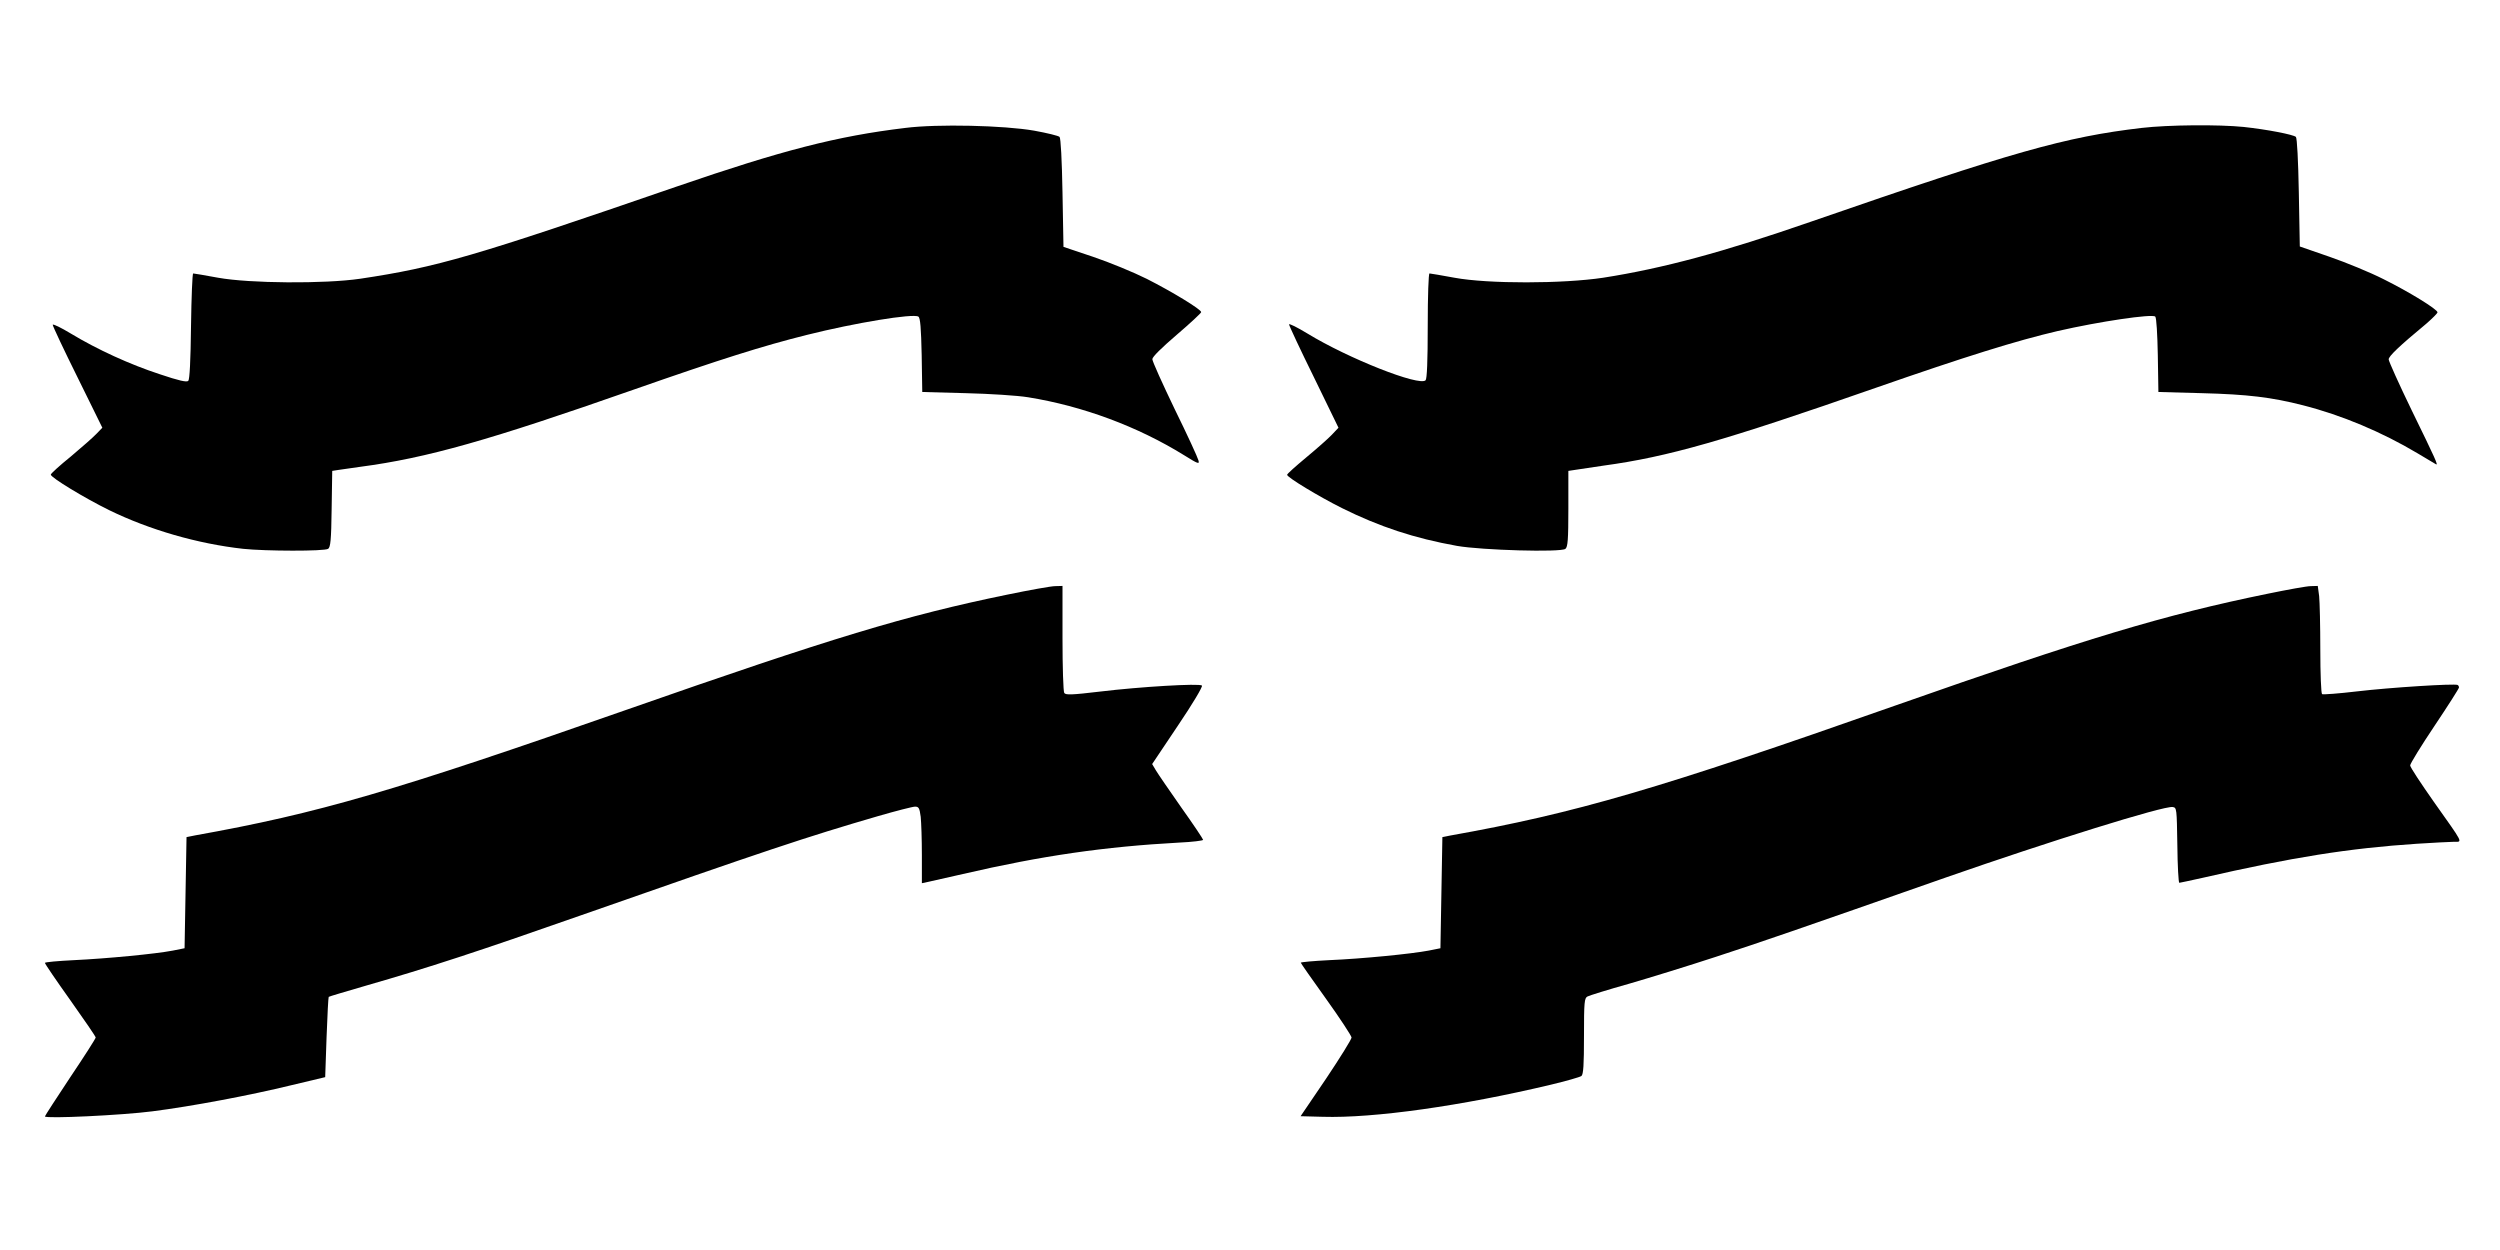 <?xml version="1.0" standalone="no"?>
<!DOCTYPE svg PUBLIC "-//W3C//DTD SVG 20010904//EN"
 "http://www.w3.org/TR/2001/REC-SVG-20010904/DTD/svg10.dtd">
<svg version="1.0" xmlns="http://www.w3.org/2000/svg"
 width="1280pt" height="640pt" viewBox="0 0 1280 640"
 preserveAspectRatio="xMidYMid meet">
<g transform="translate(0,640) scale(0.1,-0.1)"
fill="#000000" stroke="none">
<path d="M4635 5745 c-350 -42 -632 -115 -1170 -300 -1041 -359 -1227 -413
-1620 -472 -183 -27 -568 -24 -728 5 -66 12 -123 22 -128 22 -4 0 -9 -121 -11
-270 -2 -178 -7 -273 -14 -280 -8 -8 -48 1 -146 34 -153 50 -319 126 -455 208
-51 31 -93 51 -93 45 0 -7 57 -128 127 -269 l127 -258 -30 -31 c-16 -17 -75
-69 -131 -116 -57 -46 -103 -88 -103 -93 0 -15 173 -120 299 -182 207 -101
453 -172 686 -198 114 -12 415 -13 435 0 12 8 16 44 18 204 l3 195 32 5 c18 3
68 10 112 16 340 45 658 135 1402 396 440 154 659 223 883 279 247 62 545 111
572 94 10 -6 14 -59 17 -197 l3 -189 222 -6 c123 -3 265 -12 320 -21 279 -45
560 -149 799 -297 72 -45 79 -47 73 -26 -3 13 -57 131 -121 261 -63 131 -115
246 -115 257 0 12 47 58 125 125 69 59 125 111 125 116 0 14 -148 104 -278
170 -68 34 -192 85 -275 113 l-152 51 -5 277 c-3 169 -9 280 -15 286 -6 6 -64
20 -130 32 -154 27 -495 35 -660 14z"/>
<path d="M10965 5745 c-391 -46 -659 -122 -1690 -479 -452 -157 -760 -240
-1067 -288 -206 -31 -588 -32 -761 0 -66 12 -123 22 -128 22 -5 0 -9 -116 -9
-268 0 -183 -4 -272 -11 -279 -32 -32 -395 111 -606 240 -51 31 -93 52 -93 46
0 -6 57 -128 127 -270 l126 -259 -34 -36 c-19 -20 -78 -72 -131 -116 -54 -45
-98 -84 -98 -89 0 -13 162 -111 280 -170 193 -96 372 -155 590 -194 125 -22
533 -34 555 -15 12 10 15 46 15 206 l0 193 33 5 c17 3 84 13 147 22 330 45
617 127 1393 398 459 160 722 242 932 291 214 49 484 89 500 74 6 -6 11 -90
13 -198 l3 -188 222 -6 c234 -6 358 -21 518 -62 200 -51 404 -137 587 -246 48
-29 90 -54 94 -56 13 -7 0 22 -124 276 -65 134 -118 252 -118 261 0 16 53 67
193 183 31 27 57 53 57 58 0 15 -144 104 -277 170 -67 34 -191 85 -275 114
l-153 53 -5 275 c-3 164 -9 280 -15 286 -13 12 -147 38 -267 51 -128 13 -385
11 -523 -5z"/>
<path d="M5155 3355 c-516 -106 -893 -220 -1950 -590 -1188 -416 -1574 -529
-2205 -642 l-45 -9 -5 -284 -5 -285 -60 -12 c-88 -17 -338 -41 -507 -49 -82
-4 -148 -10 -148 -14 0 -5 58 -90 130 -191 71 -100 130 -186 130 -191 0 -5
-58 -96 -130 -203 -71 -107 -130 -198 -130 -201 0 -13 396 6 550 26 204 26
500 82 713 134 l172 41 7 204 c4 112 9 205 11 207 1 2 90 28 196 59 310 89
573 175 1091 357 953 334 1160 403 1524 509 93 27 179 49 191 49 19 0 23 -7
29 -52 3 -29 6 -117 6 -196 l0 -144 33 7 c17 4 97 22 177 40 405 94 725 140
1108 161 67 3 122 10 122 14 0 4 -50 79 -112 166 -61 87 -120 173 -130 190
l-19 32 132 197 c75 111 128 200 123 205 -13 12 -316 -6 -523 -31 -143 -17
-175 -18 -182 -7 -5 7 -9 133 -9 281 l0 267 -37 -1 c-21 0 -132 -20 -248 -44z"/>
<path d="M11610 3360 c-533 -109 -926 -228 -1905 -572 -1215 -428 -1640 -552
-2280 -666 l-40 -8 -5 -284 -5 -285 -60 -12 c-89 -17 -343 -42 -510 -49 -80
-4 -145 -10 -145 -13 0 -3 59 -87 130 -186 71 -99 129 -188 130 -197 0 -9 -59
-104 -130 -210 l-131 -193 113 -3 c262 -8 713 56 1167 164 79 19 150 39 158
45 10 9 13 56 13 205 0 174 2 194 18 202 9 5 105 35 212 65 107 31 308 93 445
138 239 78 413 138 1180 407 527 184 1113 367 1159 360 21 -3 21 -7 24 -195 1
-106 6 -193 10 -193 4 0 57 12 117 25 462 106 752 152 1100 175 83 5 167 10
188 10 47 0 53 -14 -102 205 -66 94 -121 177 -121 186 0 9 56 100 125 203 69
103 125 191 125 196 0 5 -3 11 -7 13 -14 8 -347 -13 -516 -33 -93 -11 -173
-17 -178 -14 -5 3 -9 105 -9 227 0 122 -3 246 -6 275 l-7 52 -36 -1 c-20 0
-119 -18 -221 -39z"/>
</g>
</svg>
